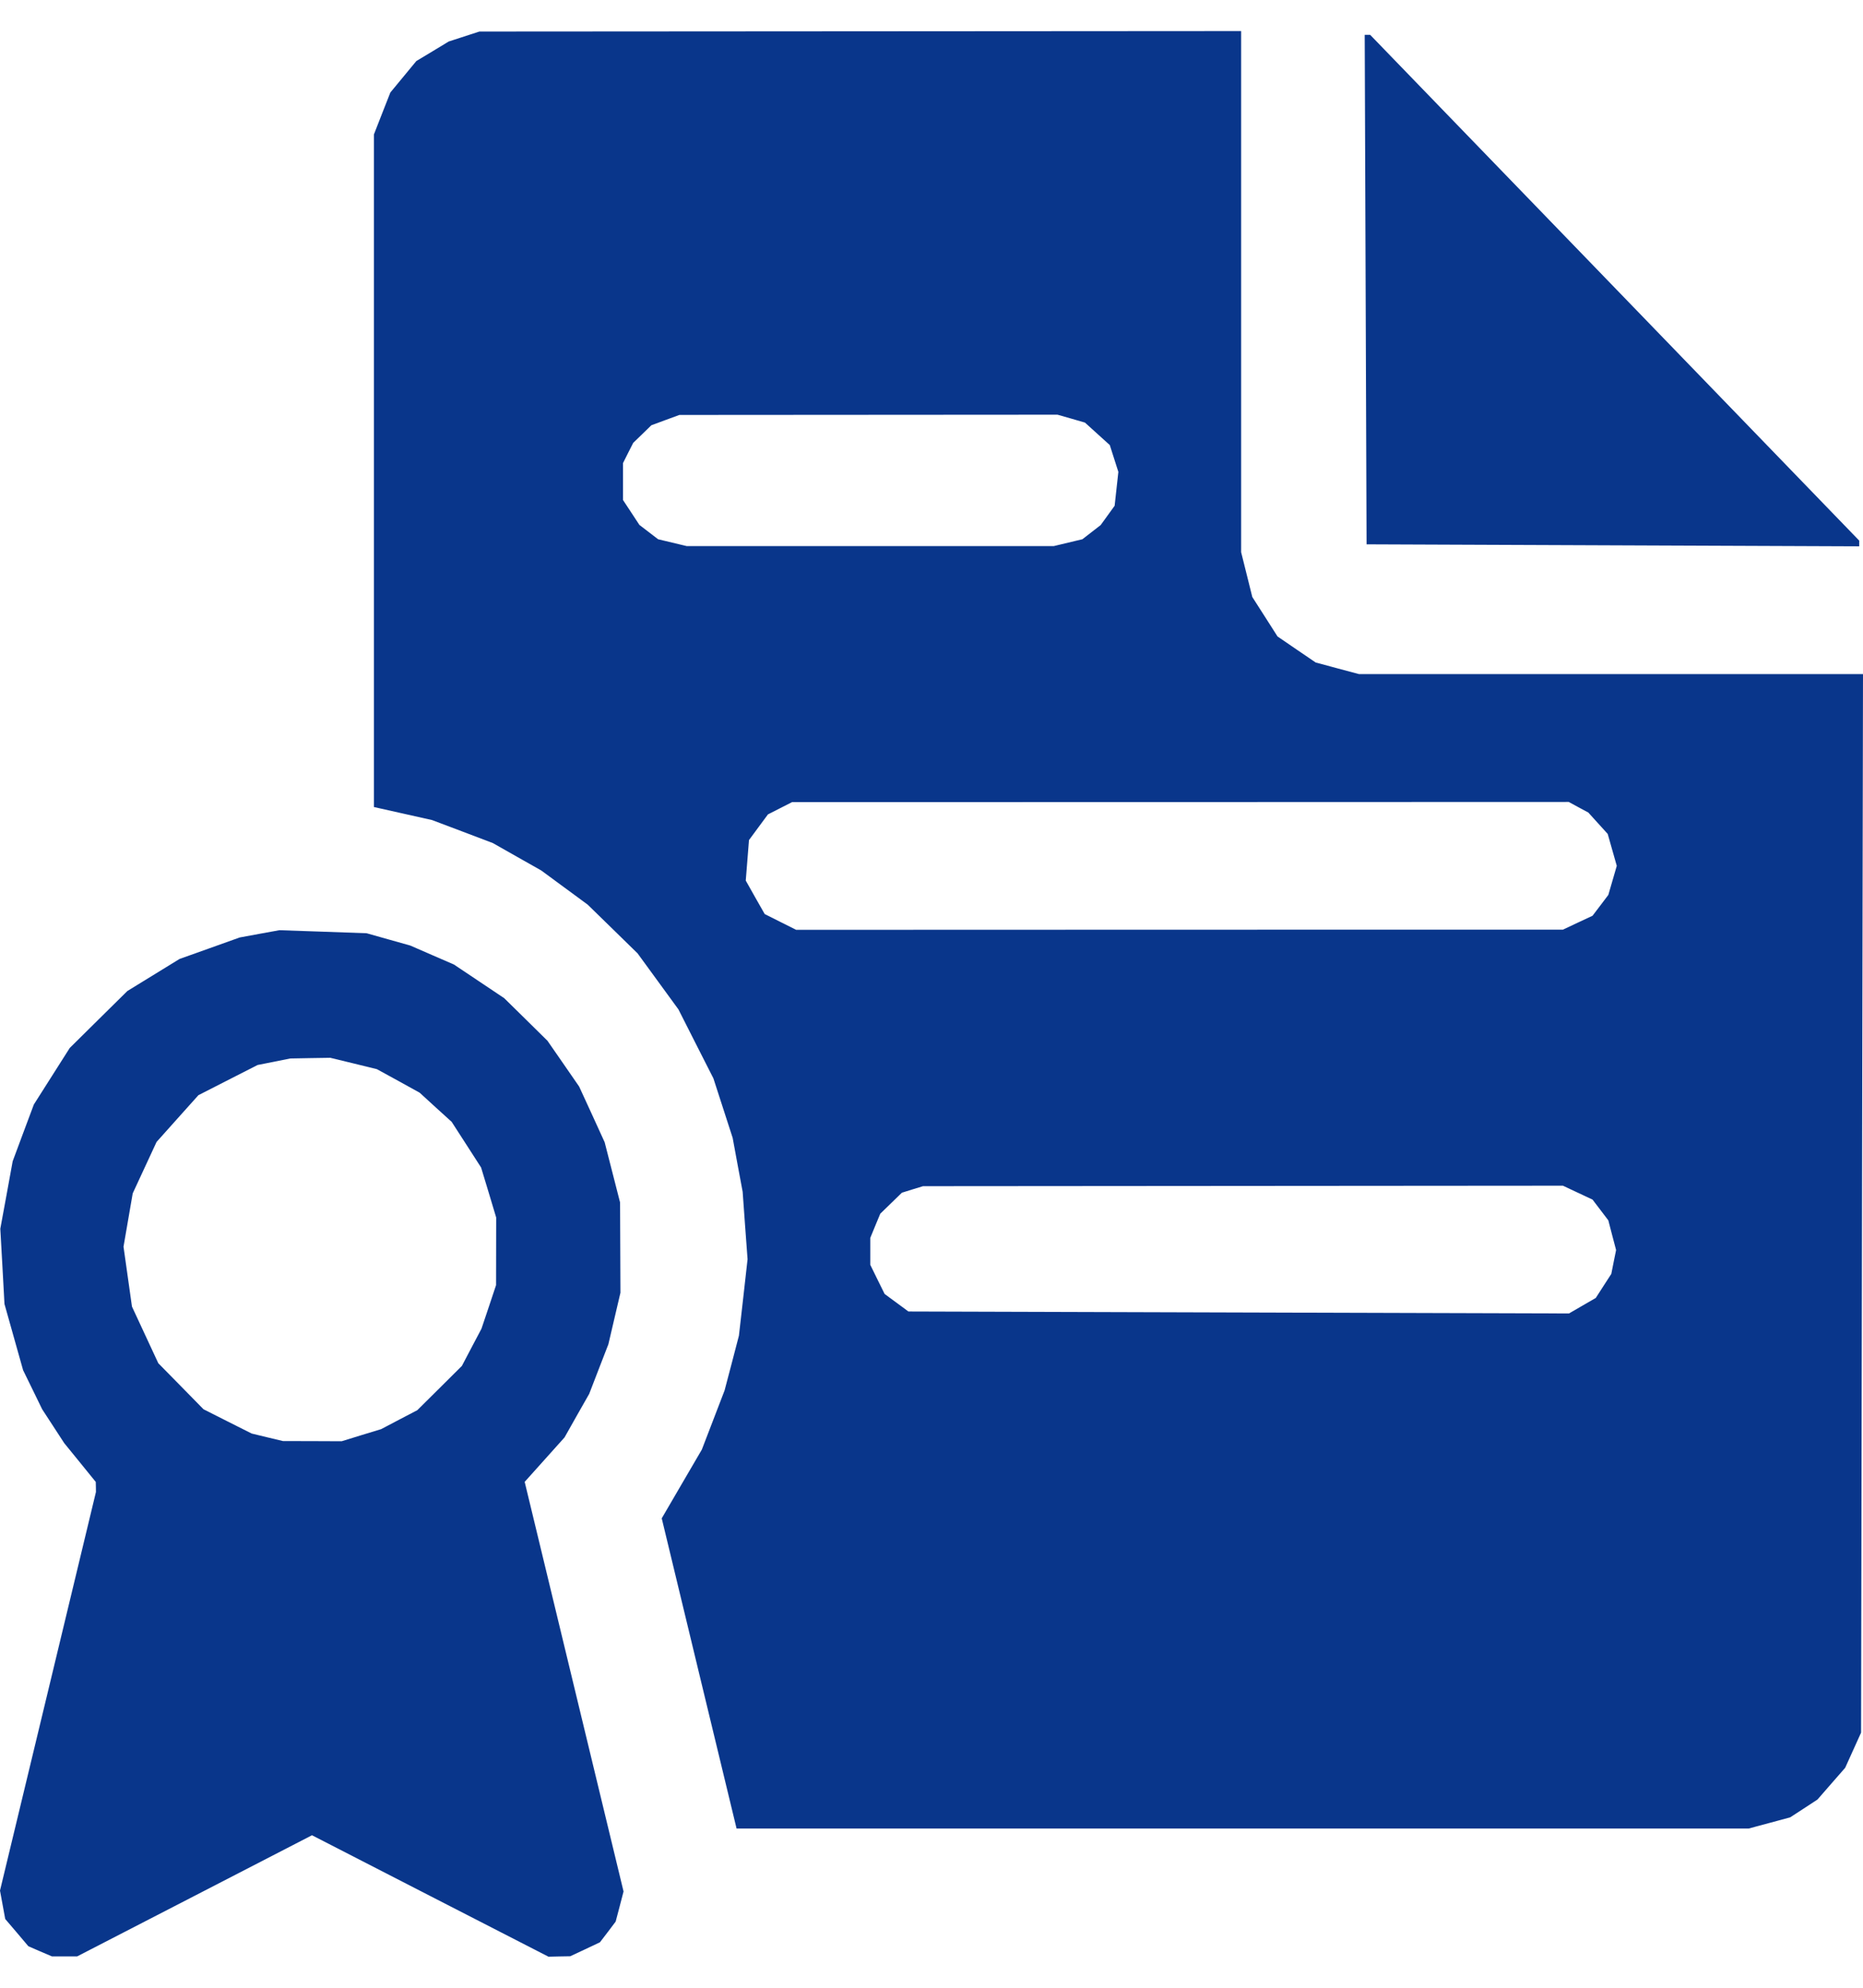 <svg width="30" height="32" viewBox="0 0 30 32" fill="none" xmlns="http://www.w3.org/2000/svg">
<path fill-rule="evenodd" clip-rule="evenodd" d="M7.472 0.588L7.226 0.668L6.965 0.826L6.704 0.983L6.495 1.236L6.286 1.489L6.153 1.827L6.021 2.165V7.578V12.992L6.49 13.097L6.958 13.202L7.448 13.387L7.938 13.573L8.326 13.793L8.715 14.013L9.089 14.288L9.463 14.563L9.865 14.955L10.267 15.348L10.596 15.799L10.925 16.25L11.206 16.805L11.488 17.36L11.643 17.839L11.798 18.318L11.878 18.752L11.959 19.186L11.998 19.729L12.038 20.272L11.969 20.887L11.899 21.502L11.784 21.943L11.668 22.384L11.485 22.86L11.302 23.336L10.979 23.889L10.656 24.443L11.258 26.94L11.861 29.437H20.01H28.158L28.493 29.347L28.827 29.257L29.047 29.114L29.267 28.97L29.49 28.714L29.713 28.459L29.841 28.176L29.969 27.893L29.984 19.373L30 10.852H25.942H21.884L21.535 10.759L21.186 10.665L20.879 10.456L20.572 10.246L20.369 9.928L20.166 9.611L20.076 9.25L19.986 8.889V4.695V0.5L13.852 0.504L7.719 0.508L7.472 0.588ZM21.991 4.662L22.006 8.763L25.973 8.779L29.939 8.795V8.749V8.703L26.002 4.632L22.064 0.561H22.02H21.976L21.991 4.662ZM17.25 6.739L17.471 6.803L17.671 6.984L17.871 7.165L17.94 7.381L18.009 7.597L17.979 7.869L17.949 8.142L17.837 8.297L17.724 8.453L17.577 8.567L17.43 8.681L17.2 8.736L16.97 8.791H14.014H11.057L10.827 8.736L10.597 8.681L10.446 8.565L10.296 8.45L10.164 8.249L10.032 8.049V7.753V7.456L10.114 7.292L10.197 7.129L10.343 6.988L10.489 6.846L10.714 6.763L10.94 6.68L13.984 6.678L17.029 6.676L17.25 6.739ZM25.419 12.996L25.577 13.081L25.733 13.253L25.889 13.425L25.962 13.682L26.035 13.939L25.967 14.173L25.899 14.407L25.772 14.575L25.645 14.742L25.406 14.854L25.168 14.966L18.994 14.967L12.821 14.969L12.567 14.842L12.314 14.715L12.161 14.446L12.009 14.176L12.035 13.85L12.061 13.524L12.213 13.318L12.366 13.111L12.56 13.012L12.755 12.913L19.008 12.912L25.261 12.91L25.419 12.996ZM4.18 15.033L3.86 15.092L3.376 15.265L2.891 15.438L2.471 15.696L2.051 15.954L1.587 16.412L1.123 16.871L0.834 17.326L0.545 17.781L0.374 18.238L0.204 18.695L0.105 19.238L0.005 19.781L0.039 20.387L0.072 20.992L0.222 21.525L0.372 22.058L0.526 22.373L0.679 22.687L0.857 22.96L1.034 23.232L1.288 23.544L1.542 23.857L1.544 23.938L1.545 24.019L0.773 27.227L0 30.436L0.042 30.664L0.084 30.893L0.271 31.112L0.457 31.332L0.646 31.414L0.836 31.495H1.039H1.243L3.134 30.52L5.024 29.545L6.928 30.523L8.832 31.5L9.007 31.496L9.183 31.493L9.422 31.381L9.661 31.268L9.788 31.102L9.914 30.935L9.978 30.692L10.041 30.45L9.245 27.153L8.449 23.856L8.77 23.498L9.091 23.14L9.289 22.789L9.488 22.439L9.642 22.04L9.797 21.64L9.894 21.225L9.991 20.811L9.988 20.084L9.985 19.358L9.861 18.873L9.737 18.389L9.532 17.94L9.326 17.492L9.071 17.123L8.816 16.755L8.468 16.412L8.119 16.069L7.714 15.798L7.309 15.527L6.958 15.375L6.607 15.222L6.255 15.123L5.904 15.024L5.201 14.999L4.499 14.975L4.18 15.033ZM5.694 17.12L6.069 17.212L6.414 17.401L6.758 17.591L7.015 17.826L7.273 18.06L7.51 18.427L7.747 18.795L7.869 19.197L7.99 19.6L7.989 20.145L7.988 20.689L7.871 21.04L7.753 21.391L7.595 21.69L7.438 21.989L7.079 22.346L6.72 22.702L6.429 22.854L6.138 23.007L5.82 23.104L5.502 23.202L5.03 23.2L4.557 23.199L4.305 23.139L4.053 23.078L3.665 22.883L3.277 22.687L2.913 22.316L2.549 21.946L2.337 21.49L2.125 21.034L2.057 20.552L1.989 20.07L2.063 19.641L2.137 19.212L2.329 18.798L2.521 18.384L2.858 18.007L3.195 17.631L3.671 17.388L4.148 17.145L4.411 17.093L4.675 17.04L4.997 17.034L5.319 17.029L5.694 17.12ZM25.406 19.2L25.645 19.312L25.772 19.479L25.899 19.646L25.961 19.885L26.024 20.124L25.985 20.316L25.947 20.508L25.822 20.701L25.697 20.895L25.481 21.02L25.265 21.145L19.947 21.129L14.628 21.113L14.437 20.972L14.245 20.831L14.129 20.596L14.014 20.361V20.145V19.929L14.094 19.734L14.175 19.539L14.349 19.37L14.523 19.201L14.693 19.148L14.863 19.096L20.015 19.092L25.168 19.088L25.406 19.2Z" fill="#09368B"/>
</svg>
